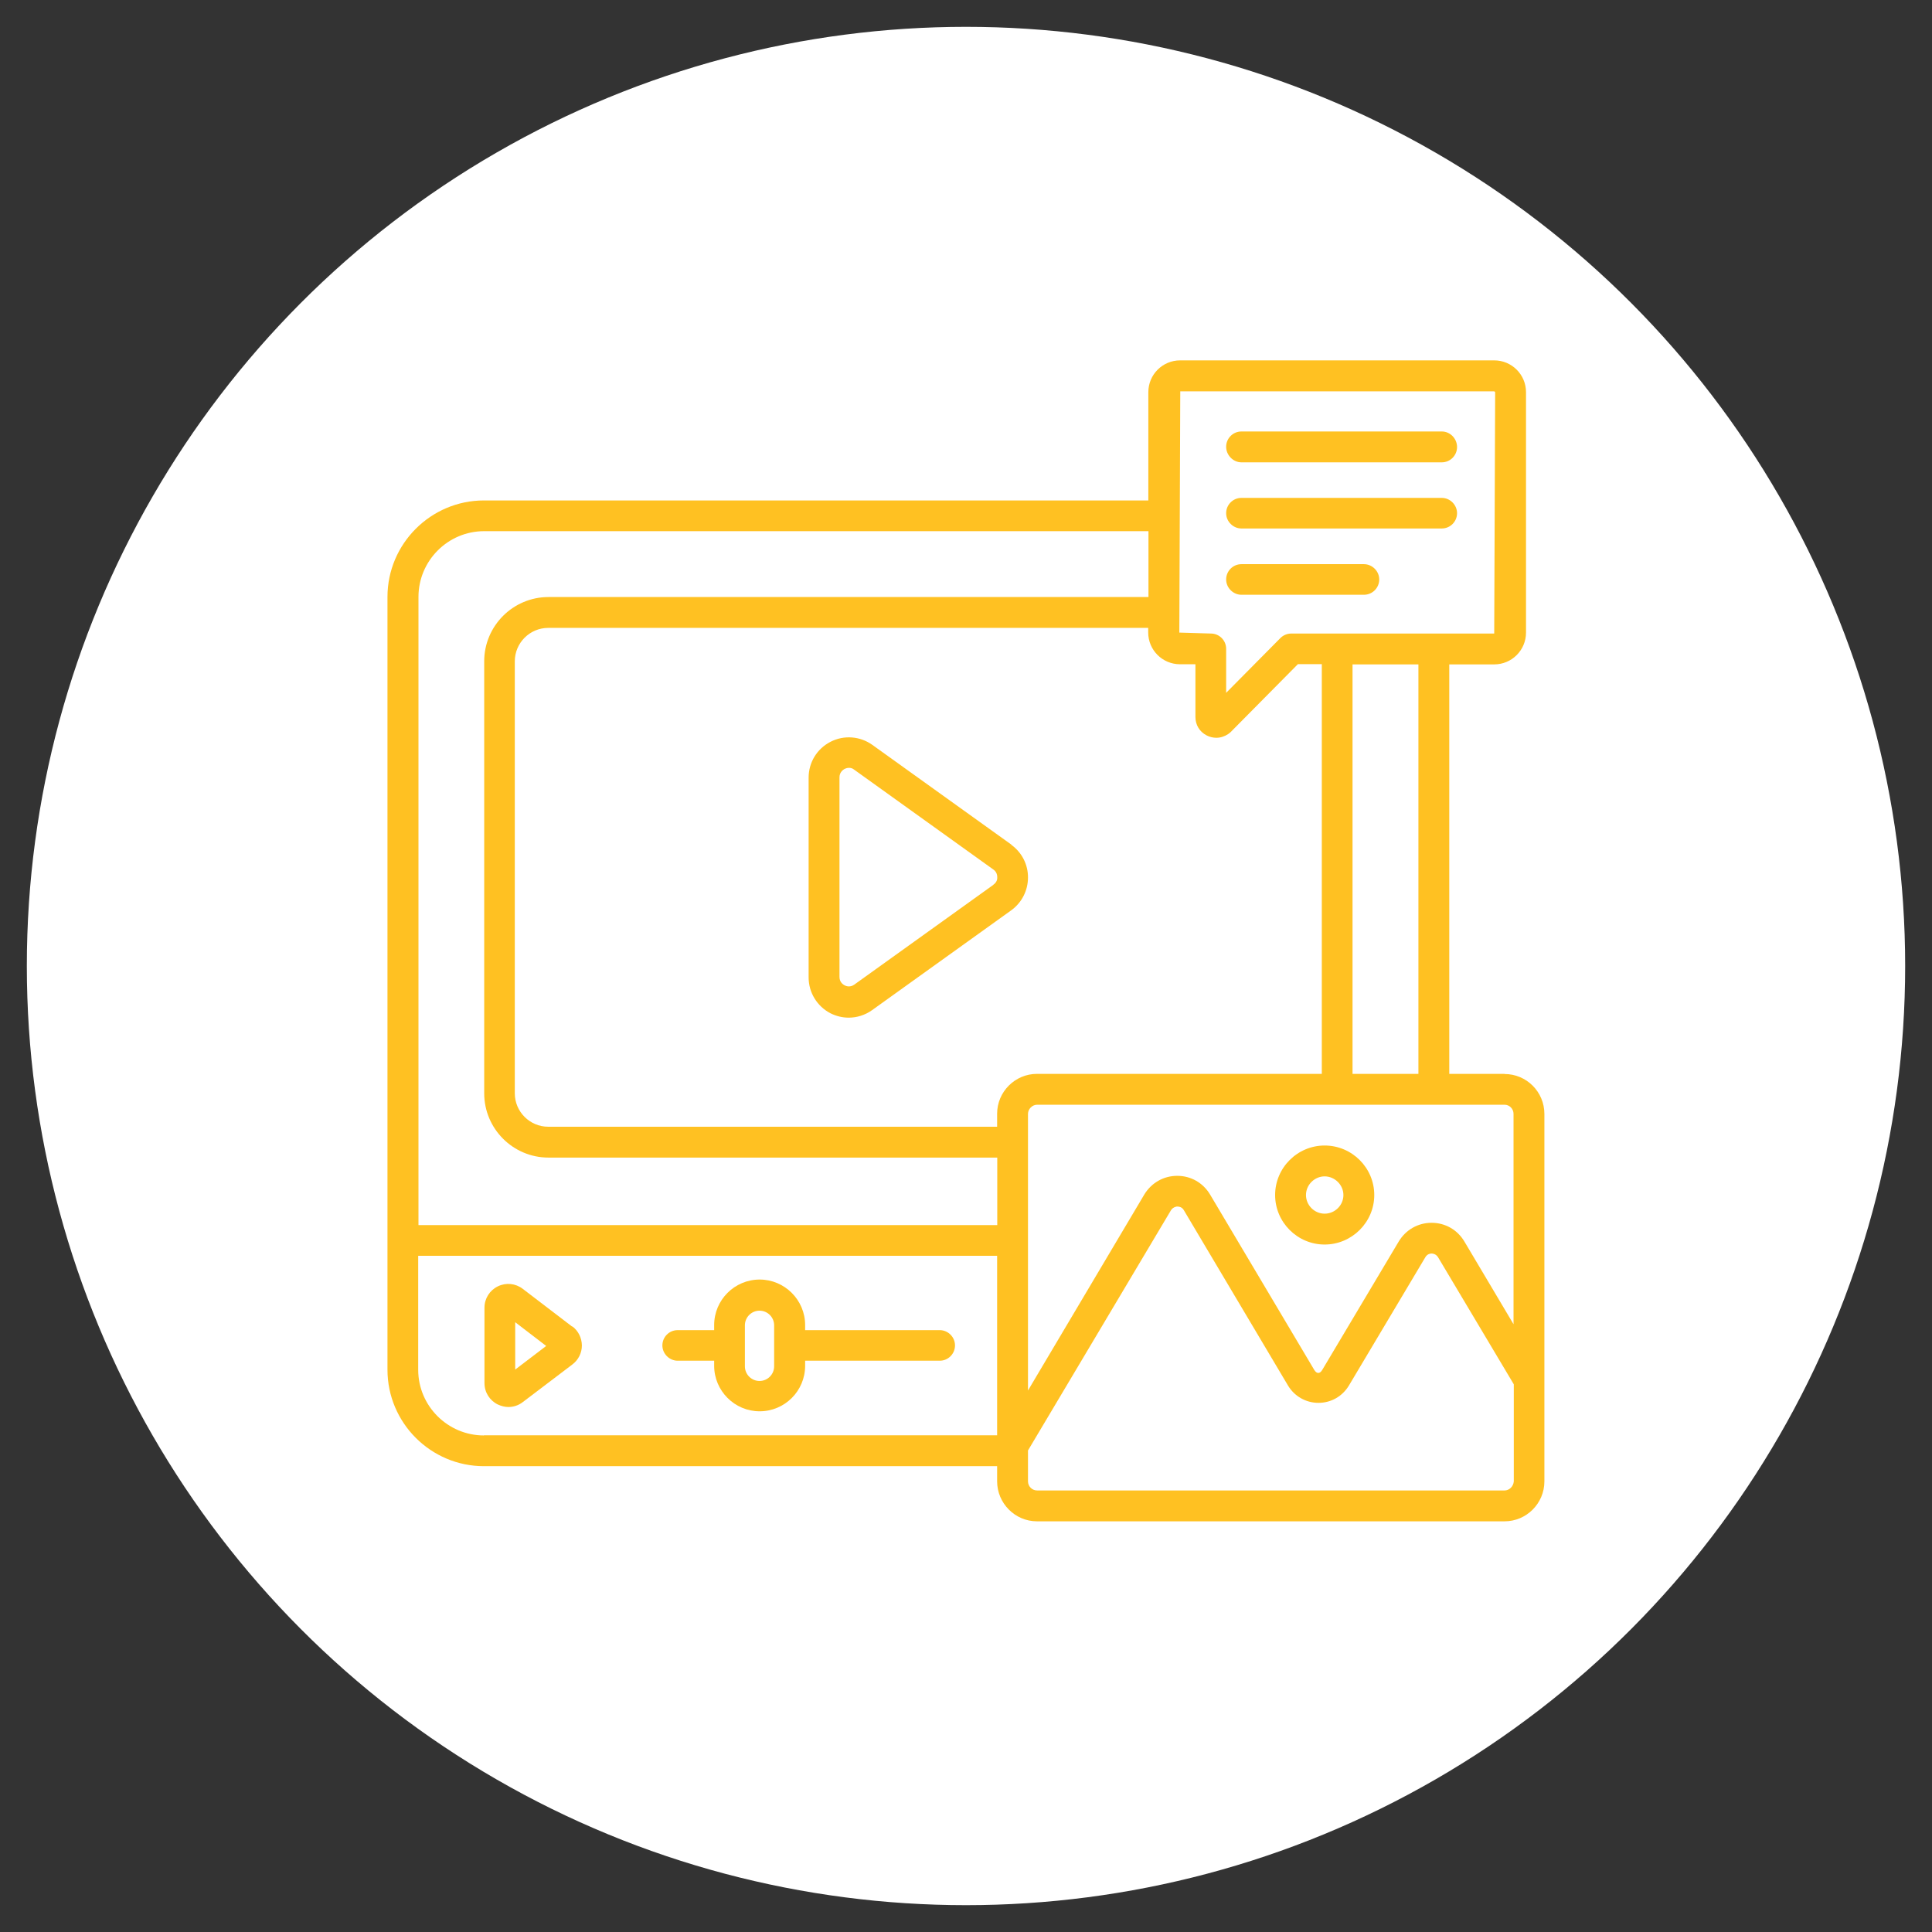 <?xml version="1.0" encoding="UTF-8"?>
<svg id="Layer_1" data-name="Layer 1" xmlns="http://www.w3.org/2000/svg" viewBox="0 0 144 144">
  <rect x="0" y="0" width="144" height="144" fill="#333333" stroke="none"/>
  <defs>
    <style>
      .cls-1 {
        fill: #fff;
      }

      .cls-1, .cls-2 {
        stroke-width: 0px;
      }

      .cls-2 {
        fill: #ffc122;
      }
    </style>
  </defs>
  <circle class="cls-1" cx="72" cy="72" r="70"/>
  <g>
    <path class="cls-2" d="M42.65,98.88l-3.69-2.82c-.54-.41-1.25-.48-1.86-.18-.61.3-.99.91-.99,1.59v5.62c0,.68.38,1.29.99,1.59.26.12.53.19.79.19.38,0,.76-.12,1.08-.37l3.69-2.8h0c.45-.34.71-.86.71-1.42-.01-.56-.26-1.08-.71-1.42ZM38.4,102.07v-3.52l2.31,1.77-2.31,1.76Z"/>
    <path class="cls-2" d="M70.04,99.14h-10.03v-.38c0-1.86-1.52-3.39-3.39-3.39s-3.39,1.52-3.39,3.39v.38h-2.72c-.64,0-1.14.52-1.14,1.14s.52,1.14,1.14,1.14h2.72v.38c0,1.86,1.52,3.39,3.39,3.39s3.39-1.52,3.39-3.39v-.38h10.03c.64,0,1.14-.52,1.14-1.14,0-.63-.52-1.14-1.14-1.14ZM57.7,101.84c0,.6-.49,1.09-1.09,1.09s-1.09-.49-1.09-1.09v-3.06c0-.6.49-1.09,1.09-1.09s1.09.49,1.09,1.09v3.06Z"/>
    <path class="cls-2" d="M75.39,62.96l-10.37-7.44c-.91-.65-2.11-.75-3.12-.23-1.01.52-1.63,1.54-1.63,2.67v14.89c0,1.13.63,2.15,1.62,2.67.44.22.9.33,1.37.33.61,0,1.22-.19,1.74-.56l10.37-7.44c.78-.56,1.25-1.47,1.25-2.44.01-.97-.46-1.88-1.24-2.44ZM74.04,65.95l-10.37,7.44c-.31.22-.61.11-.72.05s-.38-.23-.38-.63v-14.87c0-.38.26-.56.38-.63.07-.03.18-.08.33-.08.12,0,.26.03.39.14l10.37,7.44c.26.18.29.44.29.57.01.11-.01.37-.29.56Z"/>
    <path class="cls-2" d="M112.14,80.04h-4.12v-30.52h3.35c1.31,0,2.37-1.06,2.37-2.37v-17.92c0-1.31-1.06-2.37-2.37-2.37h-23.41c-1.31,0-2.37,1.06-2.37,2.37v8.07h-49.52c-3.96,0-7.19,3.23-7.19,7.19v57.6c0,3.96,3.23,7.19,7.19,7.19h38.25v1.13c0,1.63,1.33,2.98,2.97,2.98h34.85c1.63,0,2.97-1.33,2.97-2.98v-27.38c0-1.65-1.33-2.98-2.97-2.98ZM112.81,83.02v15.68l-3.66-6.16c-.52-.88-1.43-1.4-2.45-1.4s-1.93.53-2.45,1.4l-5.7,9.57c-.18.3-.41.29-.59,0l-7.77-13.08c-.52-.87-1.43-1.39-2.44-1.39h-.01c-1.01,0-1.92.52-2.45,1.39l-8.67,14.61v-20.62c0-.35.31-.68.68-.68h34.84c.37,0,.67.31.67.68ZM87.96,49.51h1.14v3.93c0,.59.31,1.1.83,1.37.23.12.48.18.73.18.31,0,.61-.1.87-.27.07-.04.12-.1.18-.14l5.03-5.08h1.78v30.54h-21.23c-1.63,0-2.97,1.33-2.97,2.97v.97h-33.46c-1.37,0-2.49-1.12-2.49-2.49v-32.2c0-1.37,1.12-2.49,2.49-2.49h44.72v.34c0,1.31,1.06,2.37,2.37,2.37ZM105.72,80.04h-4.91v-30.52h4.91v30.52ZM111.37,29.17s.07.03.07.07l-.07,17.98h-15.12c-.31,0-.6.12-.82.34l-4.04,4.08v-3.28c0-.64-.52-1.14-1.14-1.14l-2.35-.07.07-17.98h23.41ZM31.19,44.49c0-2.69,2.19-4.9,4.9-4.9h49.51v4.91h-44.72c-2.64,0-4.79,2.15-4.79,4.79v32.2c0,2.64,2.15,4.79,4.79,4.79h33.45v5.03H31.19v-46.83ZM36.07,106.99c-2.69,0-4.9-2.19-4.9-4.9v-8.49h43.15v13.38h-38.25ZM112.14,111.09h-34.84c-.37,0-.68-.3-.68-.68v-2.3l10.66-17.91c.15-.24.45-.29.49-.27.12,0,.33.04.46.26l7.77,13.08c.48.8,1.33,1.29,2.27,1.29s1.78-.48,2.27-1.29l5.7-9.57c.14-.23.35-.27.46-.27s.33.04.48.27l5.65,9.48v7.23c-.03.38-.33.68-.69.68Z"/>
    <path class="cls-2" d="M98.73,85.38c-2.03,0-3.69,1.66-3.69,3.69s1.66,3.69,3.69,3.69,3.7-1.66,3.7-3.69-1.66-3.69-3.7-3.69ZM98.73,90.46c-.76,0-1.39-.63-1.39-1.39s.64-1.39,1.39-1.39,1.4.63,1.4,1.39-.63,1.39-1.4,1.39Z"/>
    <path class="cls-2" d="M92.53,34.46h14.93c.64,0,1.14-.52,1.14-1.14s-.5-1.16-1.14-1.16h-14.93c-.64,0-1.14.52-1.14,1.14s.52,1.16,1.14,1.16Z"/>
    <path class="cls-2" d="M92.53,39.39h14.93c.64,0,1.14-.52,1.14-1.14s-.52-1.14-1.14-1.14h-14.93c-.64,0-1.14.52-1.14,1.14s.52,1.14,1.14,1.14Z"/>
    <path class="cls-2" d="M92.53,44.33h9.13c.64,0,1.14-.52,1.14-1.14s-.52-1.14-1.14-1.14h-9.13c-.64,0-1.14.52-1.14,1.14s.52,1.14,1.14,1.14Z"/>
  </g>
</svg>